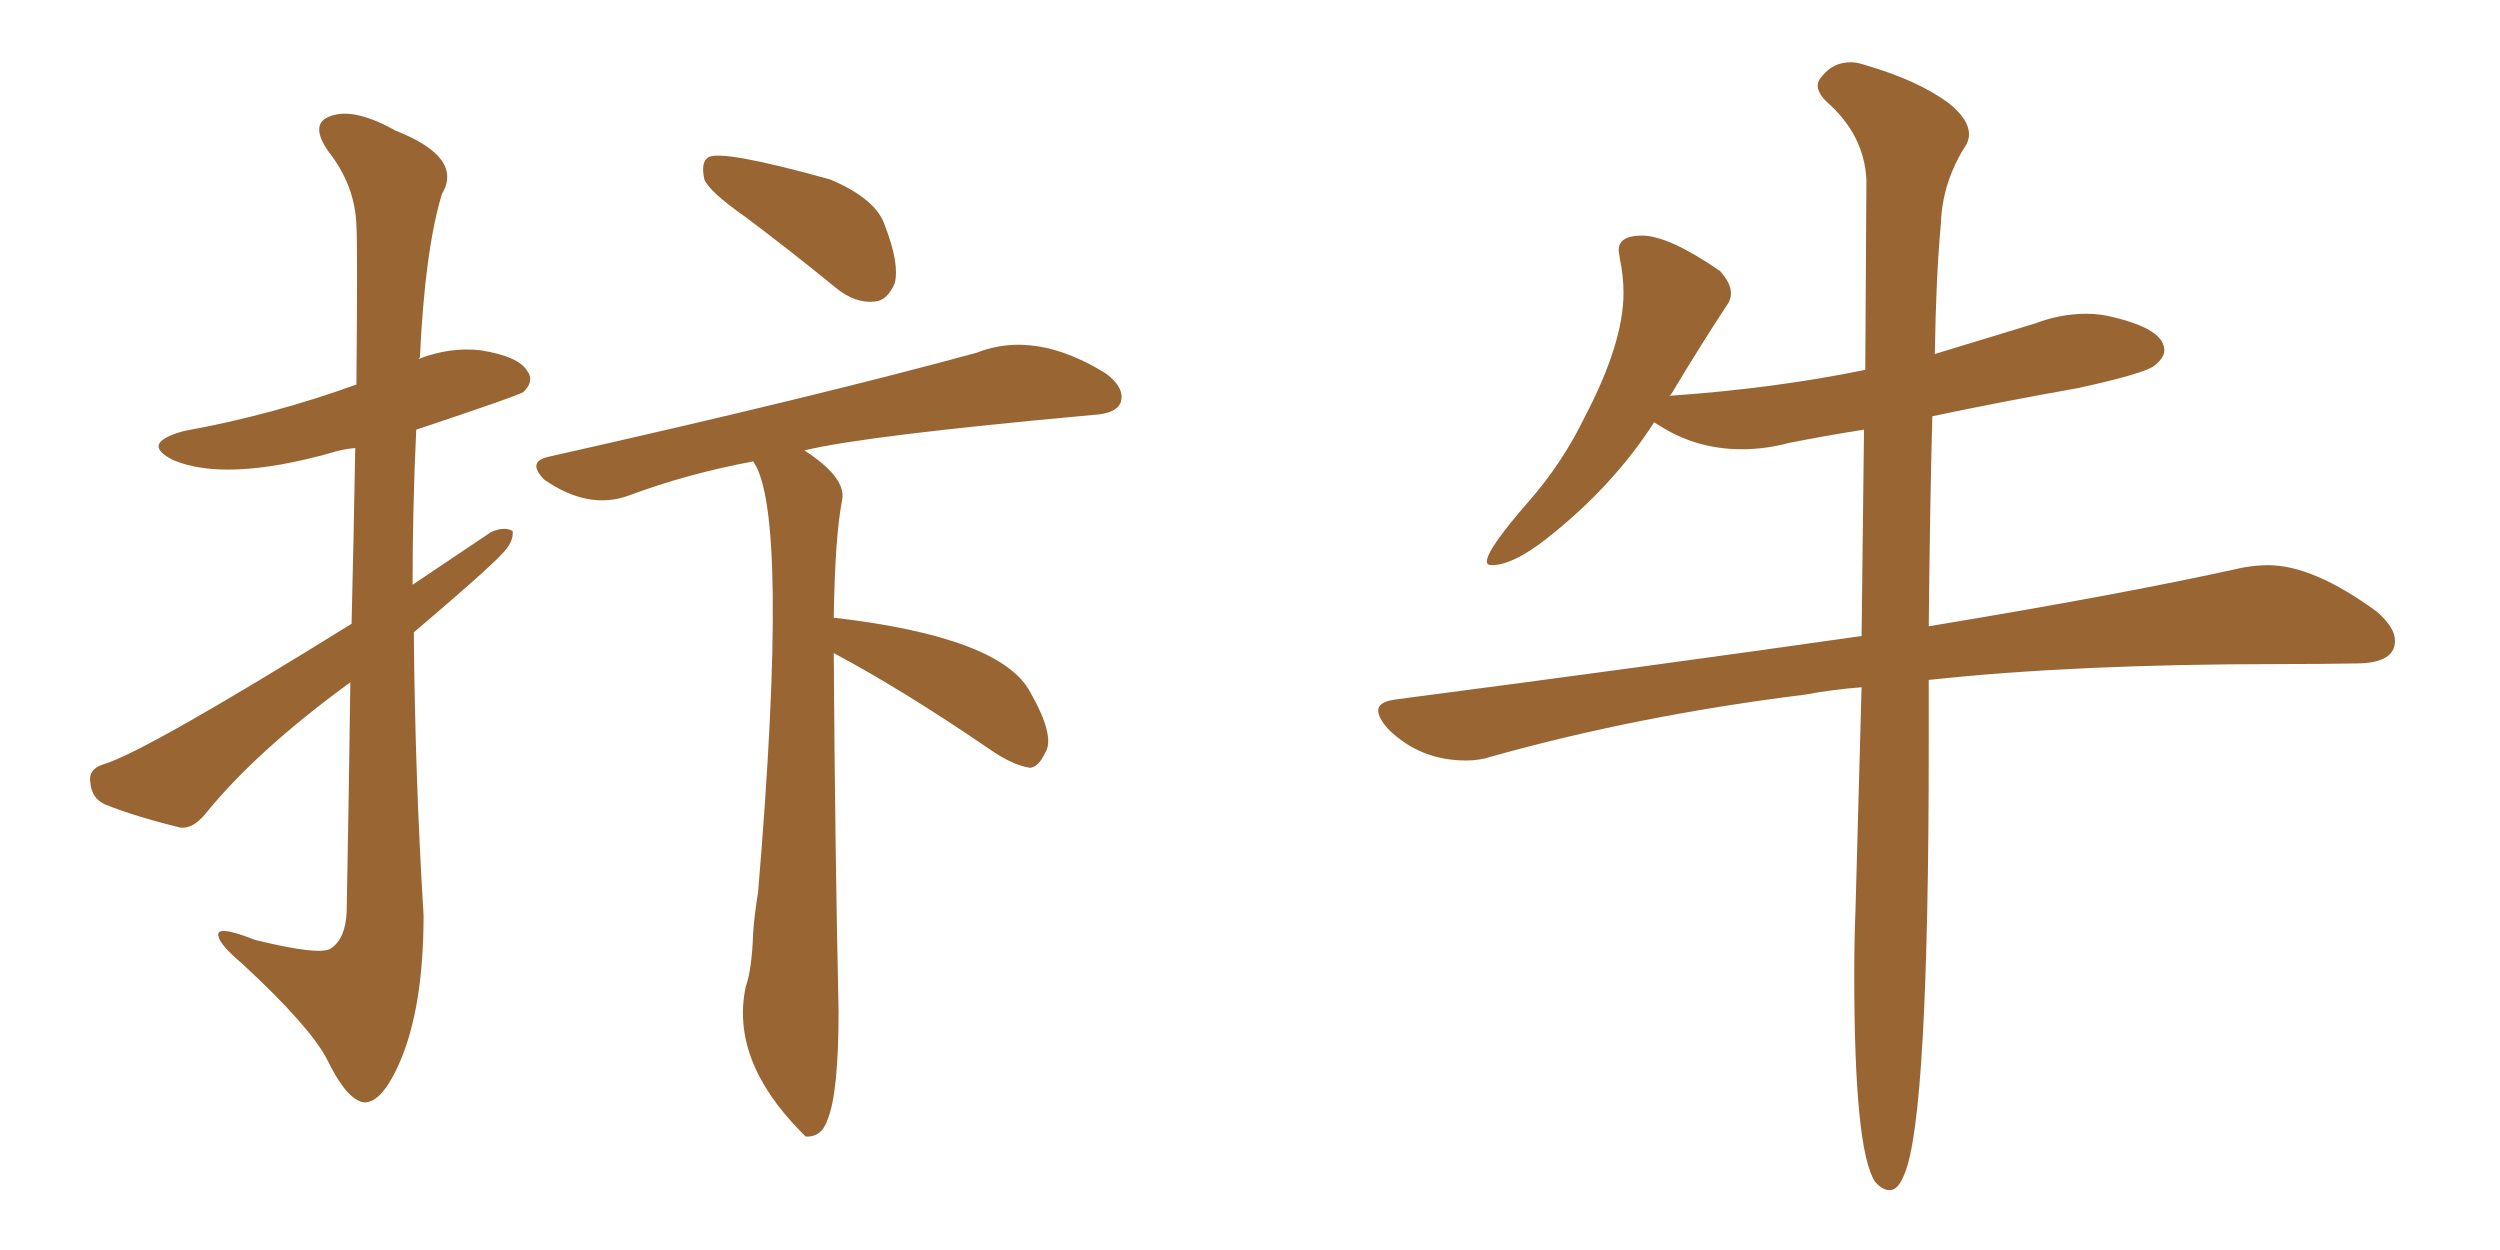 <svg xmlns="http://www.w3.org/2000/svg" xmlns:xlink="http://www.w3.org/1999/xlink" width="300" height="150"><path fill="#996633" padding="10" d="M89.50 26.07L89.50 26.07Q85.11 23.00 84.52 21.53L84.52 21.53Q84.08 19.48 84.96 18.90L84.96 18.90Q86.43 17.87 99.61 21.53L99.61 21.53Q105.18 23.88 106.20 27.10L106.20 27.10Q107.96 31.64 107.37 33.98L107.37 33.98Q106.49 36.04 105.03 36.18L105.03 36.18Q102.69 36.47 100.34 34.57L100.34 34.57Q94.78 30.03 89.50 26.07ZM100.05 78.37L100.05 78.37Q100.20 101.81 100.63 121.29L100.63 121.29Q100.63 131.10 99.32 134.33L99.32 134.33Q98.58 136.52 96.68 136.38L96.68 136.38Q96.24 135.94 96.09 135.79L96.09 135.79Q87.60 127.15 89.50 118.36L89.50 118.36Q90.23 116.31 90.38 111.91L90.38 111.91Q90.53 109.72 90.97 107.08L90.97 107.08Q94.78 61.52 90.38 55.37L90.38 55.37Q82.47 56.84 75.44 59.47L75.44 59.47Q70.61 61.23 65.33 57.57L65.33 57.57Q63.13 55.37 65.92 54.79L65.92 54.79Q97.85 47.61 117.19 42.33L117.19 42.33Q124.22 39.55 132.71 44.82L132.71 44.82Q135.06 46.58 134.47 48.34L134.47 48.34Q133.89 49.66 131.10 49.80L131.10 49.80Q103.71 52.29 96.53 54.05L96.53 54.05Q101.51 57.28 101.07 59.91L101.07 59.91Q100.20 64.31 100.05 74.12L100.05 74.12Q120.12 76.46 123.63 83.06L123.63 83.06Q126.71 88.48 125.39 90.38L125.39 90.38Q124.66 91.99 123.63 92.14L123.63 92.14Q121.58 91.85 118.80 89.94L118.80 89.94Q108.54 82.91 100.05 78.37ZM49.66 75.88L49.66 75.88L49.66 75.88Q49.80 93.02 50.83 109.86L50.83 109.86Q50.83 120.70 48.05 127.29L48.05 127.29Q45.85 132.42 43.65 132.28L43.65 132.28Q41.60 131.98 39.26 127.15L39.26 127.15Q37.21 123.19 29.15 115.72L29.15 115.72Q26.37 113.38 26.22 112.35L26.22 112.35Q25.78 110.89 30.62 112.79L30.62 112.79Q38.38 114.70 39.70 113.82L39.70 113.82Q41.46 112.65 41.60 109.42L41.60 109.42Q41.89 93.90 42.04 81.88L42.04 81.88Q30.76 90.09 24.61 97.71L24.61 97.71Q23.14 99.46 21.68 99.32L21.68 99.32Q16.26 98.00 12.60 96.53L12.60 96.53Q10.99 95.80 10.84 93.90L10.84 93.90Q10.55 92.29 12.45 91.70L12.45 91.70Q17.43 90.23 42.19 74.85L42.19 74.85Q42.48 62.70 42.63 53.76L42.63 53.76Q41.02 53.91 39.70 54.35L39.70 54.35Q27.10 57.86 20.80 55.22L20.80 55.22Q16.70 53.17 22.12 51.71L22.12 51.71Q32.67 49.80 42.77 46.14L42.77 46.14Q42.92 29.30 42.77 27.10L42.77 27.10Q42.63 22.27 39.40 18.16L39.40 18.16Q37.06 14.79 39.70 13.92L39.70 13.92Q42.48 12.89 47.46 15.67L47.46 15.67Q55.66 18.90 53.03 23.29L53.03 23.29Q50.98 30.03 50.39 42.92L50.39 42.92Q50.24 42.92 50.24 43.07L50.24 43.07Q54.05 41.60 57.71 42.04L57.71 42.04Q62.26 42.77 63.28 44.53L63.28 44.53Q64.16 45.70 62.84 47.02L62.84 47.02Q62.26 47.46 49.95 51.56L49.95 51.56Q49.51 60.79 49.51 70.17L49.51 70.17Q54.35 66.94 58.89 63.87L58.89 63.87Q60.50 63.13 61.52 63.72L61.52 63.72Q61.67 65.04 60.21 66.50L60.21 66.50Q58.45 68.41 49.66 75.88ZM226.76 142.82L226.76 142.82Q227.78 142.82 228.52 140.92L228.52 140.92Q231.45 134.18 231.45 89.36L231.45 89.36L231.45 81.59Q249.02 79.69 273.49 79.69L273.49 79.69Q278.47 79.69 282.93 79.61Q287.40 79.54 287.40 76.90L287.40 76.90Q287.40 75.29 285.21 73.39L285.21 73.39Q277.59 67.82 272.17 67.82L272.17 67.82Q270.70 67.82 269.09 68.12L269.09 68.12Q254.59 71.34 231.45 75.15L231.45 75.15Q231.59 60.64 231.88 49.95L231.88 49.95Q240.23 48.19 249.32 46.58L249.32 46.58Q257.37 44.82 258.54 43.87Q259.72 42.92 259.72 42.04L259.72 42.04Q259.72 39.55 253.71 38.09L253.71 38.09Q252.10 37.65 250.34 37.65L250.34 37.65Q247.27 37.65 244.19 38.82L244.19 38.82L232.18 42.48Q232.32 33.11 232.91 26.81L232.91 26.81Q233.06 21.83 235.99 17.29L235.99 17.29Q236.28 16.70 236.28 16.11L236.28 16.11Q236.28 14.36 233.94 12.45L233.94 12.45Q230.27 9.67 223.68 7.76L223.68 7.76Q222.80 7.47 222.07 7.47L222.07 7.47Q220.02 7.47 218.70 9.08L218.70 9.08Q218.12 9.67 218.12 10.25L218.12 10.25Q218.12 11.13 219.14 12.16L219.14 12.16Q223.68 16.11 223.97 21.53L223.97 21.53L223.83 44.38Q213.13 46.58 200.83 47.46L200.83 47.46Q200.24 47.46 200.24 47.61L200.24 47.61L200.54 47.31Q204.05 41.46 207.13 36.77L207.13 36.77Q207.71 36.04 207.71 35.16L207.71 35.16Q207.71 33.98 206.40 32.52L206.40 32.52Q200.24 28.27 197.02 28.27L197.02 28.27Q194.24 28.27 194.24 30.03L194.24 30.03L194.38 31.05Q194.82 33.11 194.82 35.16L194.82 35.16Q194.82 41.16 190.14 50.10L190.14 50.10Q187.50 55.52 183.54 60.06L183.54 60.06Q178.42 65.92 178.42 67.38L178.42 67.38Q178.42 67.82 179.00 67.82L179.00 67.82Q181.49 67.82 185.45 64.75L185.45 64.75Q193.51 58.45 198.49 50.68L198.49 50.68L199.22 51.12Q203.61 53.91 209.03 53.91L209.03 53.91Q211.82 53.91 214.60 53.17L214.60 53.17Q218.99 52.29 223.68 51.56L223.68 51.56L223.39 76.32Q197.75 79.98 167.43 83.94L167.43 83.94Q165.38 84.23 165.38 85.25L165.38 85.25Q165.38 86.13 166.55 87.45L166.55 87.45Q170.36 91.26 175.93 91.26L175.93 91.26Q177.54 91.26 178.86 90.82L178.86 90.82Q196.58 85.84 216.65 83.35L216.65 83.35Q219.73 82.76 223.39 82.47L223.39 82.47L222.66 109.13Q222.51 112.94 222.51 117.04L222.51 117.04Q222.51 137.99 225 141.80L225 141.80Q225.88 142.82 226.76 142.82Z"/></svg>
